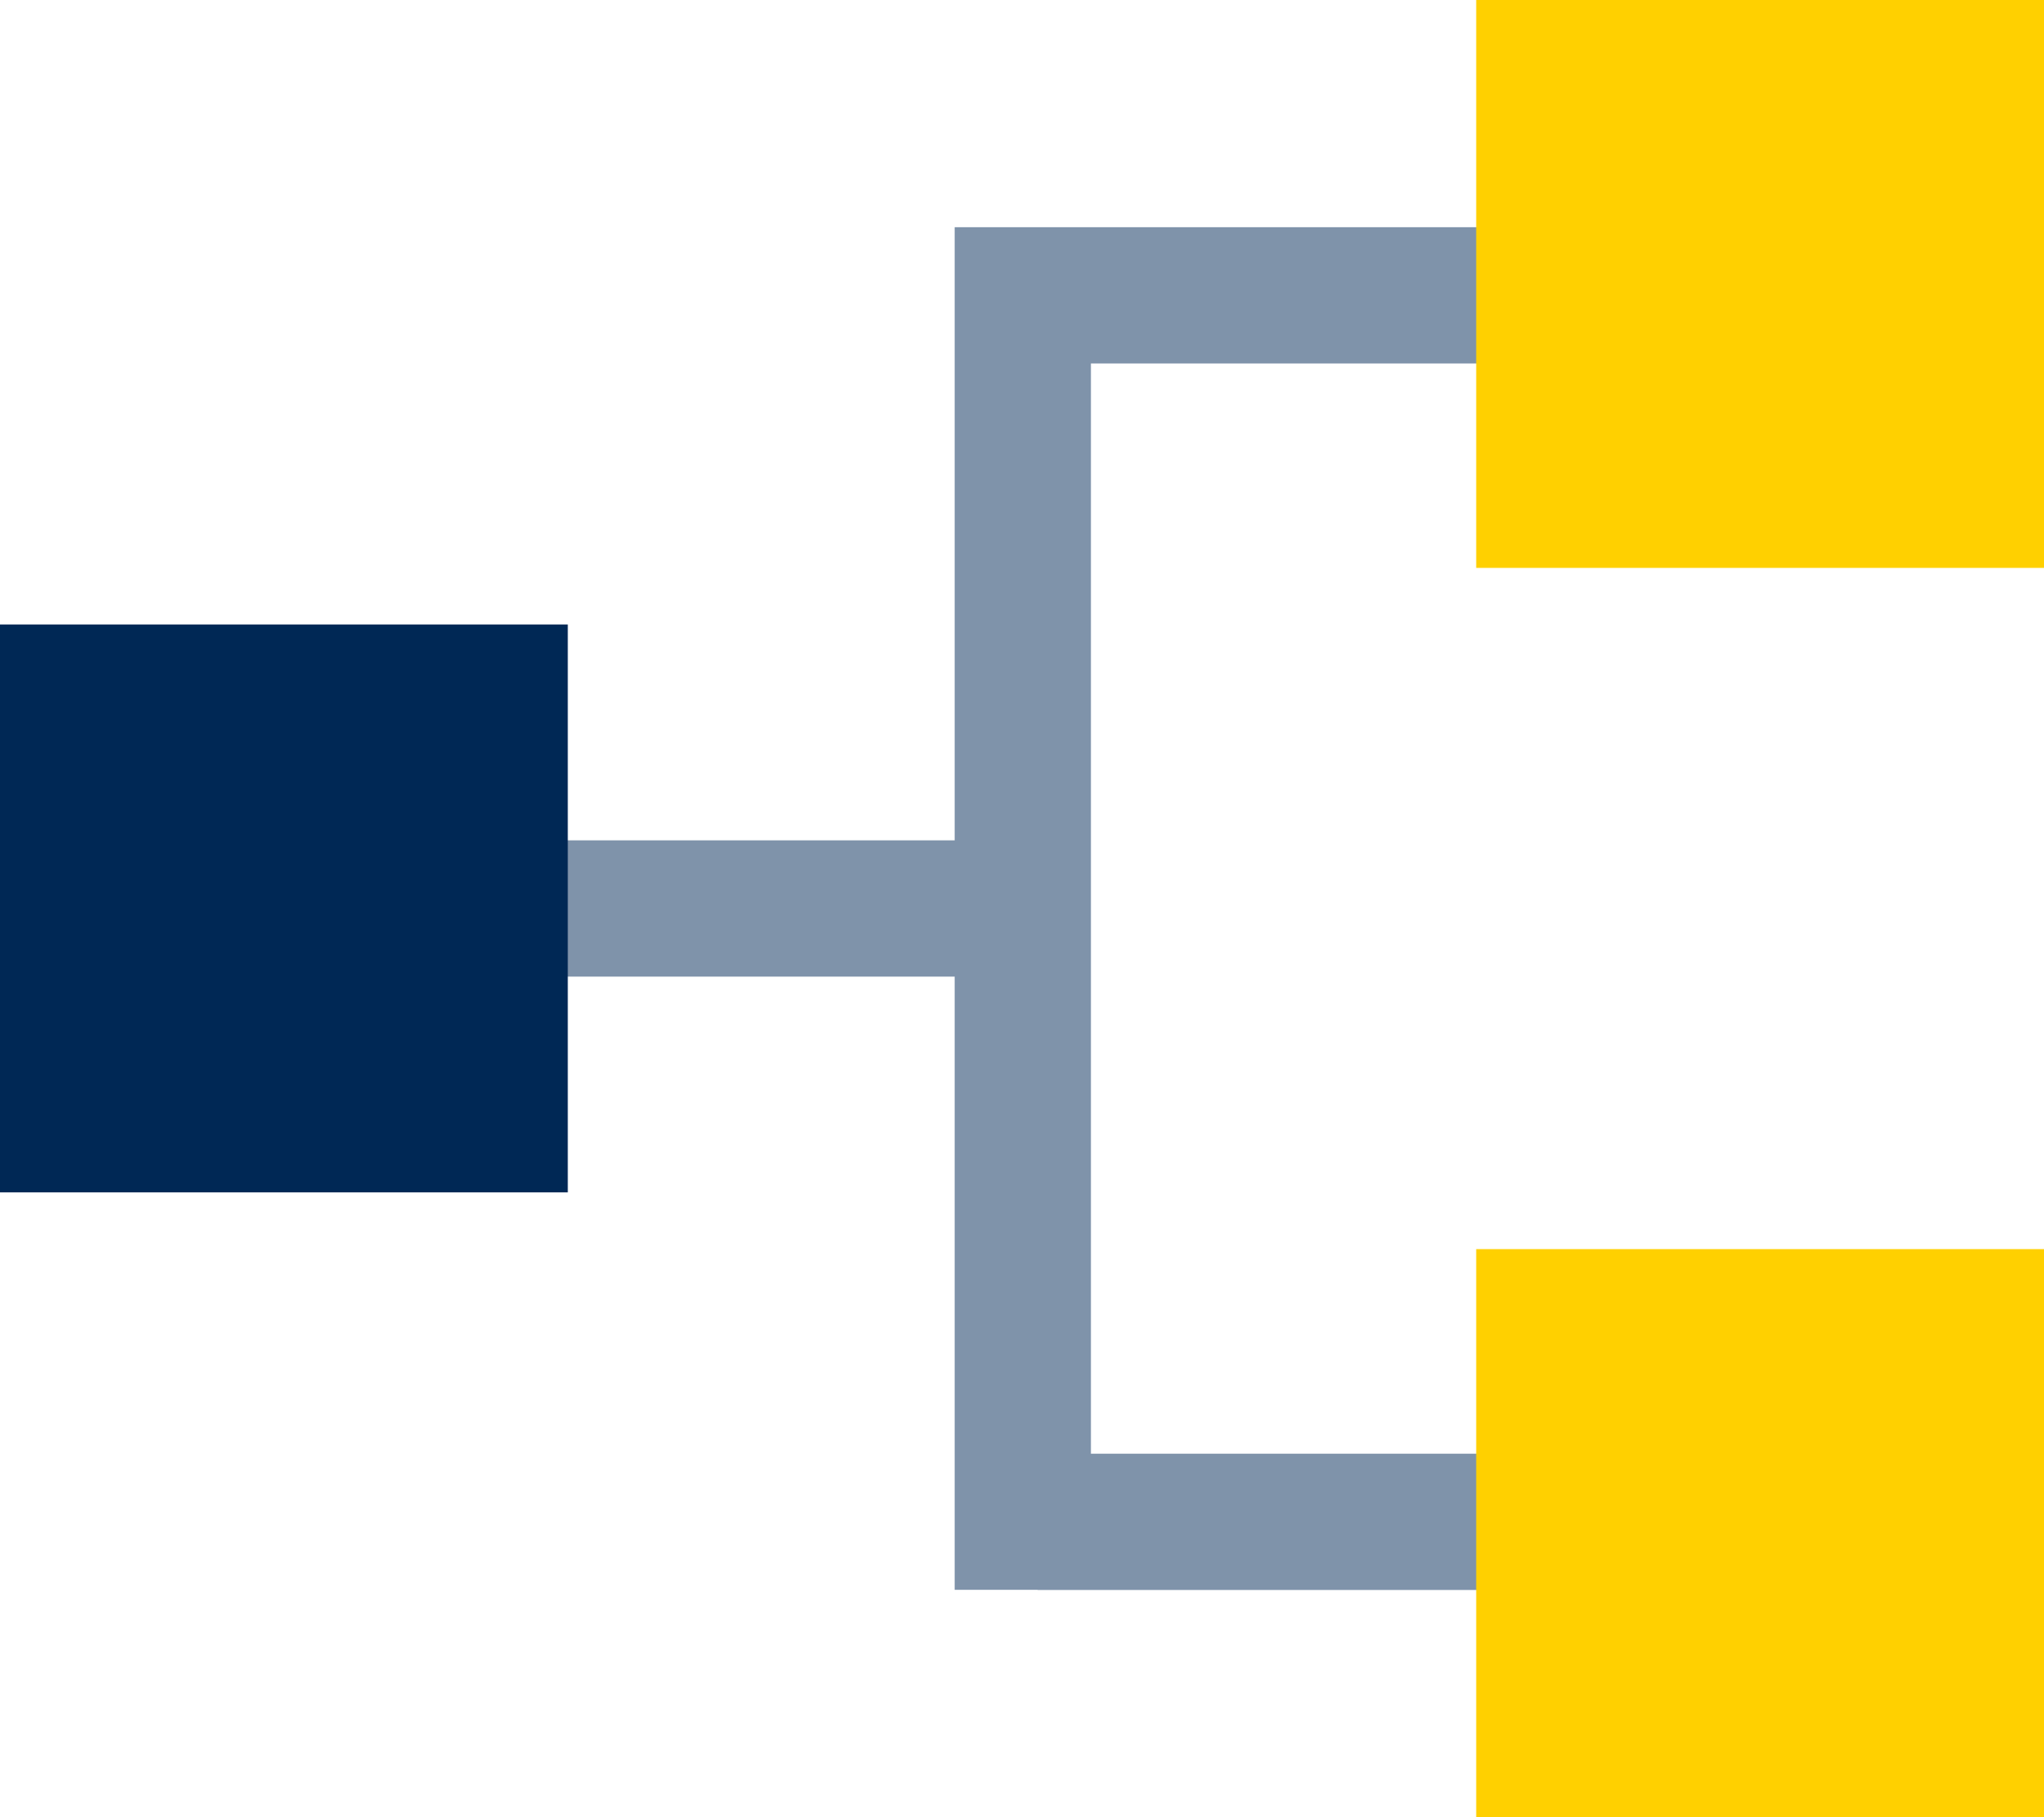 <?xml version="1.0" encoding="UTF-8"?><svg id="Layer_2" xmlns="http://www.w3.org/2000/svg" viewBox="0 0 375.03 333.34"><g id="Navy_icon_RGB_transparent_background_"><polygon points="200.16 266.68 200.16 66.68 304.32 66.68 304.32 41.68 200.16 41.68 200.16 41.68 175.16 41.68 175.16 154.16 96.01 154.16 96.01 179.16 175.16 179.16 175.16 291.65 190.39 291.65 190.39 291.68 304.32 291.68 304.32 266.68 200.16 266.68" fill="#7f93aa"/><rect x="270.85" y="0" width="104.18" height="104.18" transform="translate(645.88 104.18) rotate(180)" fill="#ffd000"/><rect x="270.85" y="229.16" width="104.18" height="104.18" transform="translate(645.88 562.49) rotate(180)" fill="#ffd000"/><rect x="0" y="114.57" width="104.18" height="104.18" transform="translate(104.18 333.31) rotate(180)" fill="#002855"/></g></svg>